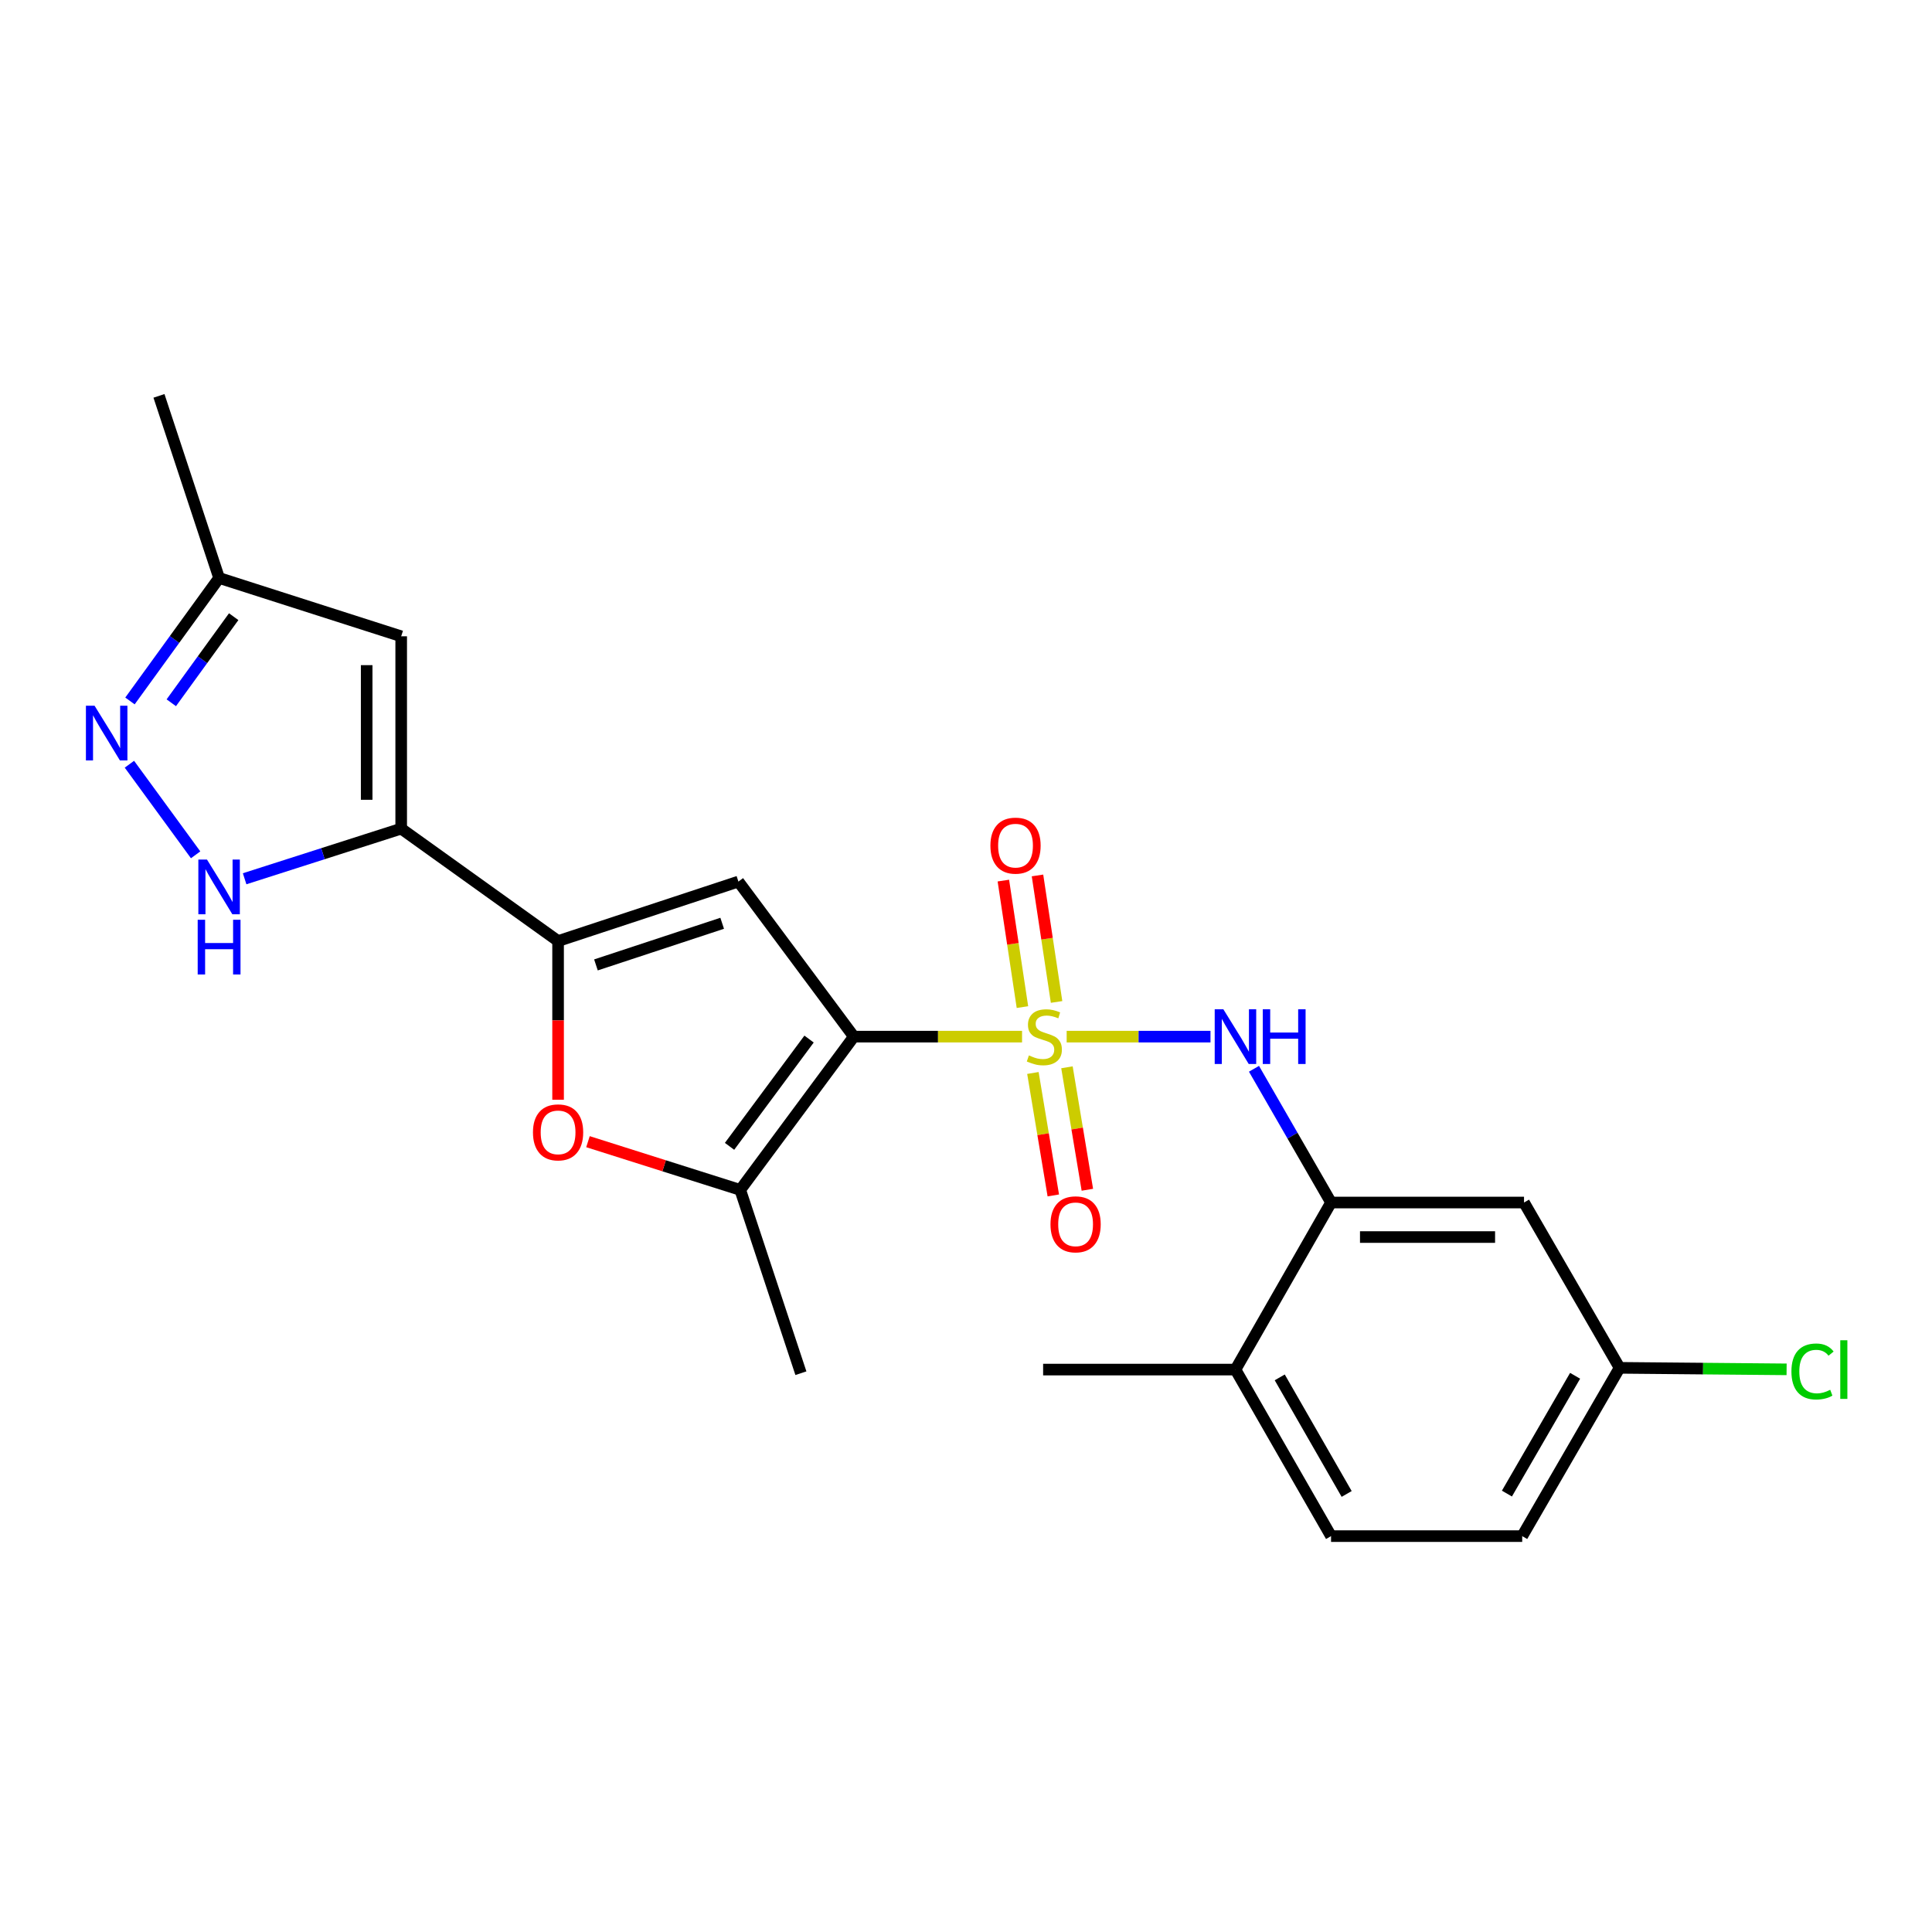<?xml version='1.0' encoding='iso-8859-1'?>
<svg version='1.1' baseProfile='full'
              xmlns='http://www.w3.org/2000/svg'
                      xmlns:rdkit='http://www.rdkit.org/xml'
                      xmlns:xlink='http://www.w3.org/1999/xlink'
                  xml:space='preserve'
width='1000px' height='1000px' viewBox='0 0 1000 1000'>
<!-- END OF HEADER -->
<rect style='opacity:1.0;fill:#FFFFFF;stroke:none' width='1000' height='1000' x='0' y='0'> </rect>
<path class='bond-0' d='M 529.009,536.563 L 485.477,536.563' style='fill:none;fill-rule:evenodd;stroke:#CCCC00;stroke-width:6px;stroke-linecap:butt;stroke-linejoin:miter;stroke-opacity:1' />
<path class='bond-0' d='M 485.477,536.563 L 441.944,536.563' style='fill:none;fill-rule:evenodd;stroke:#000000;stroke-width:6px;stroke-linecap:butt;stroke-linejoin:miter;stroke-opacity:1' />
<path class='bond-6' d='M 552.107,536.563 L 589.327,536.563' style='fill:none;fill-rule:evenodd;stroke:#CCCC00;stroke-width:6px;stroke-linecap:butt;stroke-linejoin:miter;stroke-opacity:1' />
<path class='bond-6' d='M 589.327,536.563 L 626.547,536.563' style='fill:none;fill-rule:evenodd;stroke:#0000FF;stroke-width:6px;stroke-linecap:butt;stroke-linejoin:miter;stroke-opacity:1' />
<path class='bond-11' d='M 546.882,518.609 L 541.945,485.867' style='fill:none;fill-rule:evenodd;stroke:#CCCC00;stroke-width:6px;stroke-linecap:butt;stroke-linejoin:miter;stroke-opacity:1' />
<path class='bond-11' d='M 541.945,485.867 L 537.007,453.125' style='fill:none;fill-rule:evenodd;stroke:#FF0000;stroke-width:6px;stroke-linecap:butt;stroke-linejoin:miter;stroke-opacity:1' />
<path class='bond-11' d='M 529.213,521.273 L 524.275,488.531' style='fill:none;fill-rule:evenodd;stroke:#CCCC00;stroke-width:6px;stroke-linecap:butt;stroke-linejoin:miter;stroke-opacity:1' />
<path class='bond-11' d='M 524.275,488.531 L 519.338,455.79' style='fill:none;fill-rule:evenodd;stroke:#FF0000;stroke-width:6px;stroke-linecap:butt;stroke-linejoin:miter;stroke-opacity:1' />
<path class='bond-12' d='M 534.63,555.371 L 539.91,587.061' style='fill:none;fill-rule:evenodd;stroke:#CCCC00;stroke-width:6px;stroke-linecap:butt;stroke-linejoin:miter;stroke-opacity:1' />
<path class='bond-12' d='M 539.91,587.061 L 545.19,618.752' style='fill:none;fill-rule:evenodd;stroke:#FF0000;stroke-width:6px;stroke-linecap:butt;stroke-linejoin:miter;stroke-opacity:1' />
<path class='bond-12' d='M 552.256,552.434 L 557.536,584.125' style='fill:none;fill-rule:evenodd;stroke:#CCCC00;stroke-width:6px;stroke-linecap:butt;stroke-linejoin:miter;stroke-opacity:1' />
<path class='bond-12' d='M 557.536,584.125 L 562.816,615.815' style='fill:none;fill-rule:evenodd;stroke:#FF0000;stroke-width:6px;stroke-linecap:butt;stroke-linejoin:miter;stroke-opacity:1' />
<path class='bond-1' d='M 441.944,536.563 L 382.201,456.299' style='fill:none;fill-rule:evenodd;stroke:#000000;stroke-width:6px;stroke-linecap:butt;stroke-linejoin:miter;stroke-opacity:1' />
<path class='bond-4' d='M 441.944,536.563 L 383.144,615.883' style='fill:none;fill-rule:evenodd;stroke:#000000;stroke-width:6px;stroke-linecap:butt;stroke-linejoin:miter;stroke-opacity:1' />
<path class='bond-4' d='M 418.769,537.819 L 377.609,593.344' style='fill:none;fill-rule:evenodd;stroke:#000000;stroke-width:6px;stroke-linecap:butt;stroke-linejoin:miter;stroke-opacity:1' />
<path class='bond-2' d='M 382.201,456.299 L 288.863,487.084' style='fill:none;fill-rule:evenodd;stroke:#000000;stroke-width:6px;stroke-linecap:butt;stroke-linejoin:miter;stroke-opacity:1' />
<path class='bond-2' d='M 373.797,477.887 L 308.461,499.437' style='fill:none;fill-rule:evenodd;stroke:#000000;stroke-width:6px;stroke-linecap:butt;stroke-linejoin:miter;stroke-opacity:1' />
<path class='bond-3' d='M 288.863,487.084 L 207.656,428.9' style='fill:none;fill-rule:evenodd;stroke:#000000;stroke-width:6px;stroke-linecap:butt;stroke-linejoin:miter;stroke-opacity:1' />
<path class='bond-23' d='M 288.863,487.084 L 288.863,528.161' style='fill:none;fill-rule:evenodd;stroke:#000000;stroke-width:6px;stroke-linecap:butt;stroke-linejoin:miter;stroke-opacity:1' />
<path class='bond-23' d='M 288.863,528.161 L 288.863,569.238' style='fill:none;fill-rule:evenodd;stroke:#FF0000;stroke-width:6px;stroke-linecap:butt;stroke-linejoin:miter;stroke-opacity:1' />
<path class='bond-7' d='M 207.656,428.9 L 167.138,441.874' style='fill:none;fill-rule:evenodd;stroke:#000000;stroke-width:6px;stroke-linecap:butt;stroke-linejoin:miter;stroke-opacity:1' />
<path class='bond-7' d='M 167.138,441.874 L 126.619,454.848' style='fill:none;fill-rule:evenodd;stroke:#0000FF;stroke-width:6px;stroke-linecap:butt;stroke-linejoin:miter;stroke-opacity:1' />
<path class='bond-9' d='M 207.656,428.9 L 207.656,329.347' style='fill:none;fill-rule:evenodd;stroke:#000000;stroke-width:6px;stroke-linecap:butt;stroke-linejoin:miter;stroke-opacity:1' />
<path class='bond-9' d='M 189.787,413.967 L 189.787,344.28' style='fill:none;fill-rule:evenodd;stroke:#000000;stroke-width:6px;stroke-linecap:butt;stroke-linejoin:miter;stroke-opacity:1' />
<path class='bond-5' d='M 383.144,615.883 L 343.74,603.407' style='fill:none;fill-rule:evenodd;stroke:#000000;stroke-width:6px;stroke-linecap:butt;stroke-linejoin:miter;stroke-opacity:1' />
<path class='bond-5' d='M 343.74,603.407 L 304.335,590.93' style='fill:none;fill-rule:evenodd;stroke:#FF0000;stroke-width:6px;stroke-linecap:butt;stroke-linejoin:miter;stroke-opacity:1' />
<path class='bond-20' d='M 383.144,615.883 L 414.545,710.77' style='fill:none;fill-rule:evenodd;stroke:#000000;stroke-width:6px;stroke-linecap:butt;stroke-linejoin:miter;stroke-opacity:1' />
<path class='bond-10' d='M 649.059,553.2 L 669.004,587.813' style='fill:none;fill-rule:evenodd;stroke:#0000FF;stroke-width:6px;stroke-linecap:butt;stroke-linejoin:miter;stroke-opacity:1' />
<path class='bond-10' d='M 669.004,587.813 L 688.95,622.425' style='fill:none;fill-rule:evenodd;stroke:#000000;stroke-width:6px;stroke-linecap:butt;stroke-linejoin:miter;stroke-opacity:1' />
<path class='bond-8' d='M 101.255,442.453 L 66.985,395.562' style='fill:none;fill-rule:evenodd;stroke:#0000FF;stroke-width:6px;stroke-linecap:butt;stroke-linejoin:miter;stroke-opacity:1' />
<path class='bond-25' d='M 67.27,362.812 L 90.338,330.985' style='fill:none;fill-rule:evenodd;stroke:#0000FF;stroke-width:6px;stroke-linecap:butt;stroke-linejoin:miter;stroke-opacity:1' />
<path class='bond-25' d='M 90.338,330.985 L 113.405,299.158' style='fill:none;fill-rule:evenodd;stroke:#000000;stroke-width:6px;stroke-linecap:butt;stroke-linejoin:miter;stroke-opacity:1' />
<path class='bond-25' d='M 88.659,363.75 L 104.806,341.471' style='fill:none;fill-rule:evenodd;stroke:#0000FF;stroke-width:6px;stroke-linecap:butt;stroke-linejoin:miter;stroke-opacity:1' />
<path class='bond-25' d='M 104.806,341.471 L 120.954,319.192' style='fill:none;fill-rule:evenodd;stroke:#000000;stroke-width:6px;stroke-linecap:butt;stroke-linejoin:miter;stroke-opacity:1' />
<path class='bond-13' d='M 207.656,329.347 L 113.405,299.158' style='fill:none;fill-rule:evenodd;stroke:#000000;stroke-width:6px;stroke-linecap:butt;stroke-linejoin:miter;stroke-opacity:1' />
<path class='bond-14' d='M 688.95,622.425 L 788.83,622.425' style='fill:none;fill-rule:evenodd;stroke:#000000;stroke-width:6px;stroke-linecap:butt;stroke-linejoin:miter;stroke-opacity:1' />
<path class='bond-14' d='M 703.932,640.295 L 773.848,640.295' style='fill:none;fill-rule:evenodd;stroke:#000000;stroke-width:6px;stroke-linecap:butt;stroke-linejoin:miter;stroke-opacity:1' />
<path class='bond-15' d='M 688.95,622.425 L 639.471,708.894' style='fill:none;fill-rule:evenodd;stroke:#000000;stroke-width:6px;stroke-linecap:butt;stroke-linejoin:miter;stroke-opacity:1' />
<path class='bond-21' d='M 113.405,299.158 L 82.282,204.906' style='fill:none;fill-rule:evenodd;stroke:#000000;stroke-width:6px;stroke-linecap:butt;stroke-linejoin:miter;stroke-opacity:1' />
<path class='bond-17' d='M 788.83,622.425 L 838.298,707.99' style='fill:none;fill-rule:evenodd;stroke:#000000;stroke-width:6px;stroke-linecap:butt;stroke-linejoin:miter;stroke-opacity:1' />
<path class='bond-16' d='M 639.471,708.894 L 688.95,795.094' style='fill:none;fill-rule:evenodd;stroke:#000000;stroke-width:6px;stroke-linecap:butt;stroke-linejoin:miter;stroke-opacity:1' />
<path class='bond-16' d='M 662.391,712.928 L 697.026,773.268' style='fill:none;fill-rule:evenodd;stroke:#000000;stroke-width:6px;stroke-linecap:butt;stroke-linejoin:miter;stroke-opacity:1' />
<path class='bond-22' d='M 639.471,708.894 L 539.919,708.894' style='fill:none;fill-rule:evenodd;stroke:#000000;stroke-width:6px;stroke-linecap:butt;stroke-linejoin:miter;stroke-opacity:1' />
<path class='bond-18' d='M 688.95,795.094 L 787.887,795.094' style='fill:none;fill-rule:evenodd;stroke:#000000;stroke-width:6px;stroke-linecap:butt;stroke-linejoin:miter;stroke-opacity:1' />
<path class='bond-19' d='M 838.298,707.99 L 881.52,708.381' style='fill:none;fill-rule:evenodd;stroke:#000000;stroke-width:6px;stroke-linecap:butt;stroke-linejoin:miter;stroke-opacity:1' />
<path class='bond-19' d='M 881.52,708.381 L 924.742,708.772' style='fill:none;fill-rule:evenodd;stroke:#00CC00;stroke-width:6px;stroke-linecap:butt;stroke-linejoin:miter;stroke-opacity:1' />
<path class='bond-24' d='M 838.298,707.99 L 787.887,795.094' style='fill:none;fill-rule:evenodd;stroke:#000000;stroke-width:6px;stroke-linecap:butt;stroke-linejoin:miter;stroke-opacity:1' />
<path class='bond-24' d='M 815.271,712.105 L 779.982,773.077' style='fill:none;fill-rule:evenodd;stroke:#000000;stroke-width:6px;stroke-linecap:butt;stroke-linejoin:miter;stroke-opacity:1' />
<path  class='atom-0' d='M 532.554 546.283
Q 532.874 546.403, 534.194 546.963
Q 535.514 547.523, 536.954 547.883
Q 538.434 548.203, 539.874 548.203
Q 542.554 548.203, 544.114 546.923
Q 545.674 545.603, 545.674 543.323
Q 545.674 541.763, 544.874 540.803
Q 544.114 539.843, 542.914 539.323
Q 541.714 538.803, 539.714 538.203
Q 537.194 537.443, 535.674 536.723
Q 534.194 536.003, 533.114 534.483
Q 532.074 532.963, 532.074 530.403
Q 532.074 526.843, 534.474 524.643
Q 536.914 522.443, 541.714 522.443
Q 544.994 522.443, 548.714 524.003
L 547.794 527.083
Q 544.394 525.683, 541.834 525.683
Q 539.074 525.683, 537.554 526.843
Q 536.034 527.963, 536.074 529.923
Q 536.074 531.443, 536.834 532.363
Q 537.634 533.283, 538.754 533.803
Q 539.914 534.323, 541.834 534.923
Q 544.394 535.723, 545.914 536.523
Q 547.434 537.323, 548.514 538.963
Q 549.634 540.563, 549.634 543.323
Q 549.634 547.243, 546.994 549.363
Q 544.394 551.443, 540.034 551.443
Q 537.514 551.443, 535.594 550.883
Q 533.714 550.363, 531.474 549.443
L 532.554 546.283
' fill='#CCCC00'/>
<path  class='atom-6' d='M 275.863 586.111
Q 275.863 579.311, 279.223 575.511
Q 282.583 571.711, 288.863 571.711
Q 295.143 571.711, 298.503 575.511
Q 301.863 579.311, 301.863 586.111
Q 301.863 592.991, 298.463 596.911
Q 295.063 600.791, 288.863 600.791
Q 282.623 600.791, 279.223 596.911
Q 275.863 593.031, 275.863 586.111
M 288.863 597.591
Q 293.183 597.591, 295.503 594.711
Q 297.863 591.791, 297.863 586.111
Q 297.863 580.551, 295.503 577.751
Q 293.183 574.911, 288.863 574.911
Q 284.543 574.911, 282.183 577.711
Q 279.863 580.511, 279.863 586.111
Q 279.863 591.831, 282.183 594.711
Q 284.543 597.591, 288.863 597.591
' fill='#FF0000'/>
<path  class='atom-7' d='M 633.211 522.403
L 642.491 537.403
Q 643.411 538.883, 644.891 541.563
Q 646.371 544.243, 646.451 544.403
L 646.451 522.403
L 650.211 522.403
L 650.211 550.723
L 646.331 550.723
L 636.371 534.323
Q 635.211 532.403, 633.971 530.203
Q 632.771 528.003, 632.411 527.323
L 632.411 550.723
L 628.731 550.723
L 628.731 522.403
L 633.211 522.403
' fill='#0000FF'/>
<path  class='atom-7' d='M 653.611 522.403
L 657.451 522.403
L 657.451 534.443
L 671.931 534.443
L 671.931 522.403
L 675.771 522.403
L 675.771 550.723
L 671.931 550.723
L 671.931 537.643
L 657.451 537.643
L 657.451 550.723
L 653.611 550.723
L 653.611 522.403
' fill='#0000FF'/>
<path  class='atom-8' d='M 107.145 444.919
L 116.425 459.919
Q 117.345 461.399, 118.825 464.079
Q 120.305 466.759, 120.385 466.919
L 120.385 444.919
L 124.145 444.919
L 124.145 473.239
L 120.265 473.239
L 110.305 456.839
Q 109.145 454.919, 107.905 452.719
Q 106.705 450.519, 106.345 449.839
L 106.345 473.239
L 102.665 473.239
L 102.665 444.919
L 107.145 444.919
' fill='#0000FF'/>
<path  class='atom-8' d='M 102.325 476.071
L 106.165 476.071
L 106.165 488.111
L 120.645 488.111
L 120.645 476.071
L 124.485 476.071
L 124.485 504.391
L 120.645 504.391
L 120.645 491.311
L 106.165 491.311
L 106.165 504.391
L 102.325 504.391
L 102.325 476.071
' fill='#0000FF'/>
<path  class='atom-9' d='M 48.95 365.291
L 58.23 380.291
Q 59.15 381.771, 60.63 384.451
Q 62.11 387.131, 62.19 387.291
L 62.19 365.291
L 65.95 365.291
L 65.95 393.611
L 62.07 393.611
L 52.11 377.211
Q 50.95 375.291, 49.71 373.091
Q 48.51 370.891, 48.15 370.211
L 48.15 393.611
L 44.47 393.611
L 44.47 365.291
L 48.95 365.291
' fill='#0000FF'/>
<path  class='atom-12' d='M 512.633 437.696
Q 512.633 430.896, 515.993 427.096
Q 519.353 423.296, 525.633 423.296
Q 531.913 423.296, 535.273 427.096
Q 538.633 430.896, 538.633 437.696
Q 538.633 444.576, 535.233 448.496
Q 531.833 452.376, 525.633 452.376
Q 519.393 452.376, 515.993 448.496
Q 512.633 444.616, 512.633 437.696
M 525.633 449.176
Q 529.953 449.176, 532.273 446.296
Q 534.633 443.376, 534.633 437.696
Q 534.633 432.136, 532.273 429.336
Q 529.953 426.496, 525.633 426.496
Q 521.313 426.496, 518.953 429.296
Q 516.633 432.096, 516.633 437.696
Q 516.633 443.416, 518.953 446.296
Q 521.313 449.176, 525.633 449.176
' fill='#FF0000'/>
<path  class='atom-13' d='M 543.726 633.704
Q 543.726 626.904, 547.086 623.104
Q 550.446 619.304, 556.726 619.304
Q 563.006 619.304, 566.366 623.104
Q 569.726 626.904, 569.726 633.704
Q 569.726 640.584, 566.326 644.504
Q 562.926 648.384, 556.726 648.384
Q 550.486 648.384, 547.086 644.504
Q 543.726 640.624, 543.726 633.704
M 556.726 645.184
Q 561.046 645.184, 563.366 642.304
Q 565.726 639.384, 565.726 633.704
Q 565.726 628.144, 563.366 625.344
Q 561.046 622.504, 556.726 622.504
Q 552.406 622.504, 550.046 625.304
Q 547.726 628.104, 547.726 633.704
Q 547.726 639.424, 550.046 642.304
Q 552.406 645.184, 556.726 645.184
' fill='#FF0000'/>
<path  class='atom-20' d='M 927.239 709.874
Q 927.239 702.834, 930.519 699.154
Q 933.839 695.434, 940.119 695.434
Q 945.959 695.434, 949.079 699.554
L 946.439 701.714
Q 944.159 698.714, 940.119 698.714
Q 935.839 698.714, 933.559 701.594
Q 931.319 704.434, 931.319 709.874
Q 931.319 715.474, 933.639 718.354
Q 935.999 721.234, 940.559 721.234
Q 943.679 721.234, 947.319 719.354
L 948.439 722.354
Q 946.959 723.314, 944.719 723.874
Q 942.479 724.434, 939.999 724.434
Q 933.839 724.434, 930.519 720.674
Q 927.239 716.914, 927.239 709.874
' fill='#00CC00'/>
<path  class='atom-20' d='M 952.519 693.714
L 956.199 693.714
L 956.199 724.074
L 952.519 724.074
L 952.519 693.714
' fill='#00CC00'/>
</svg>
